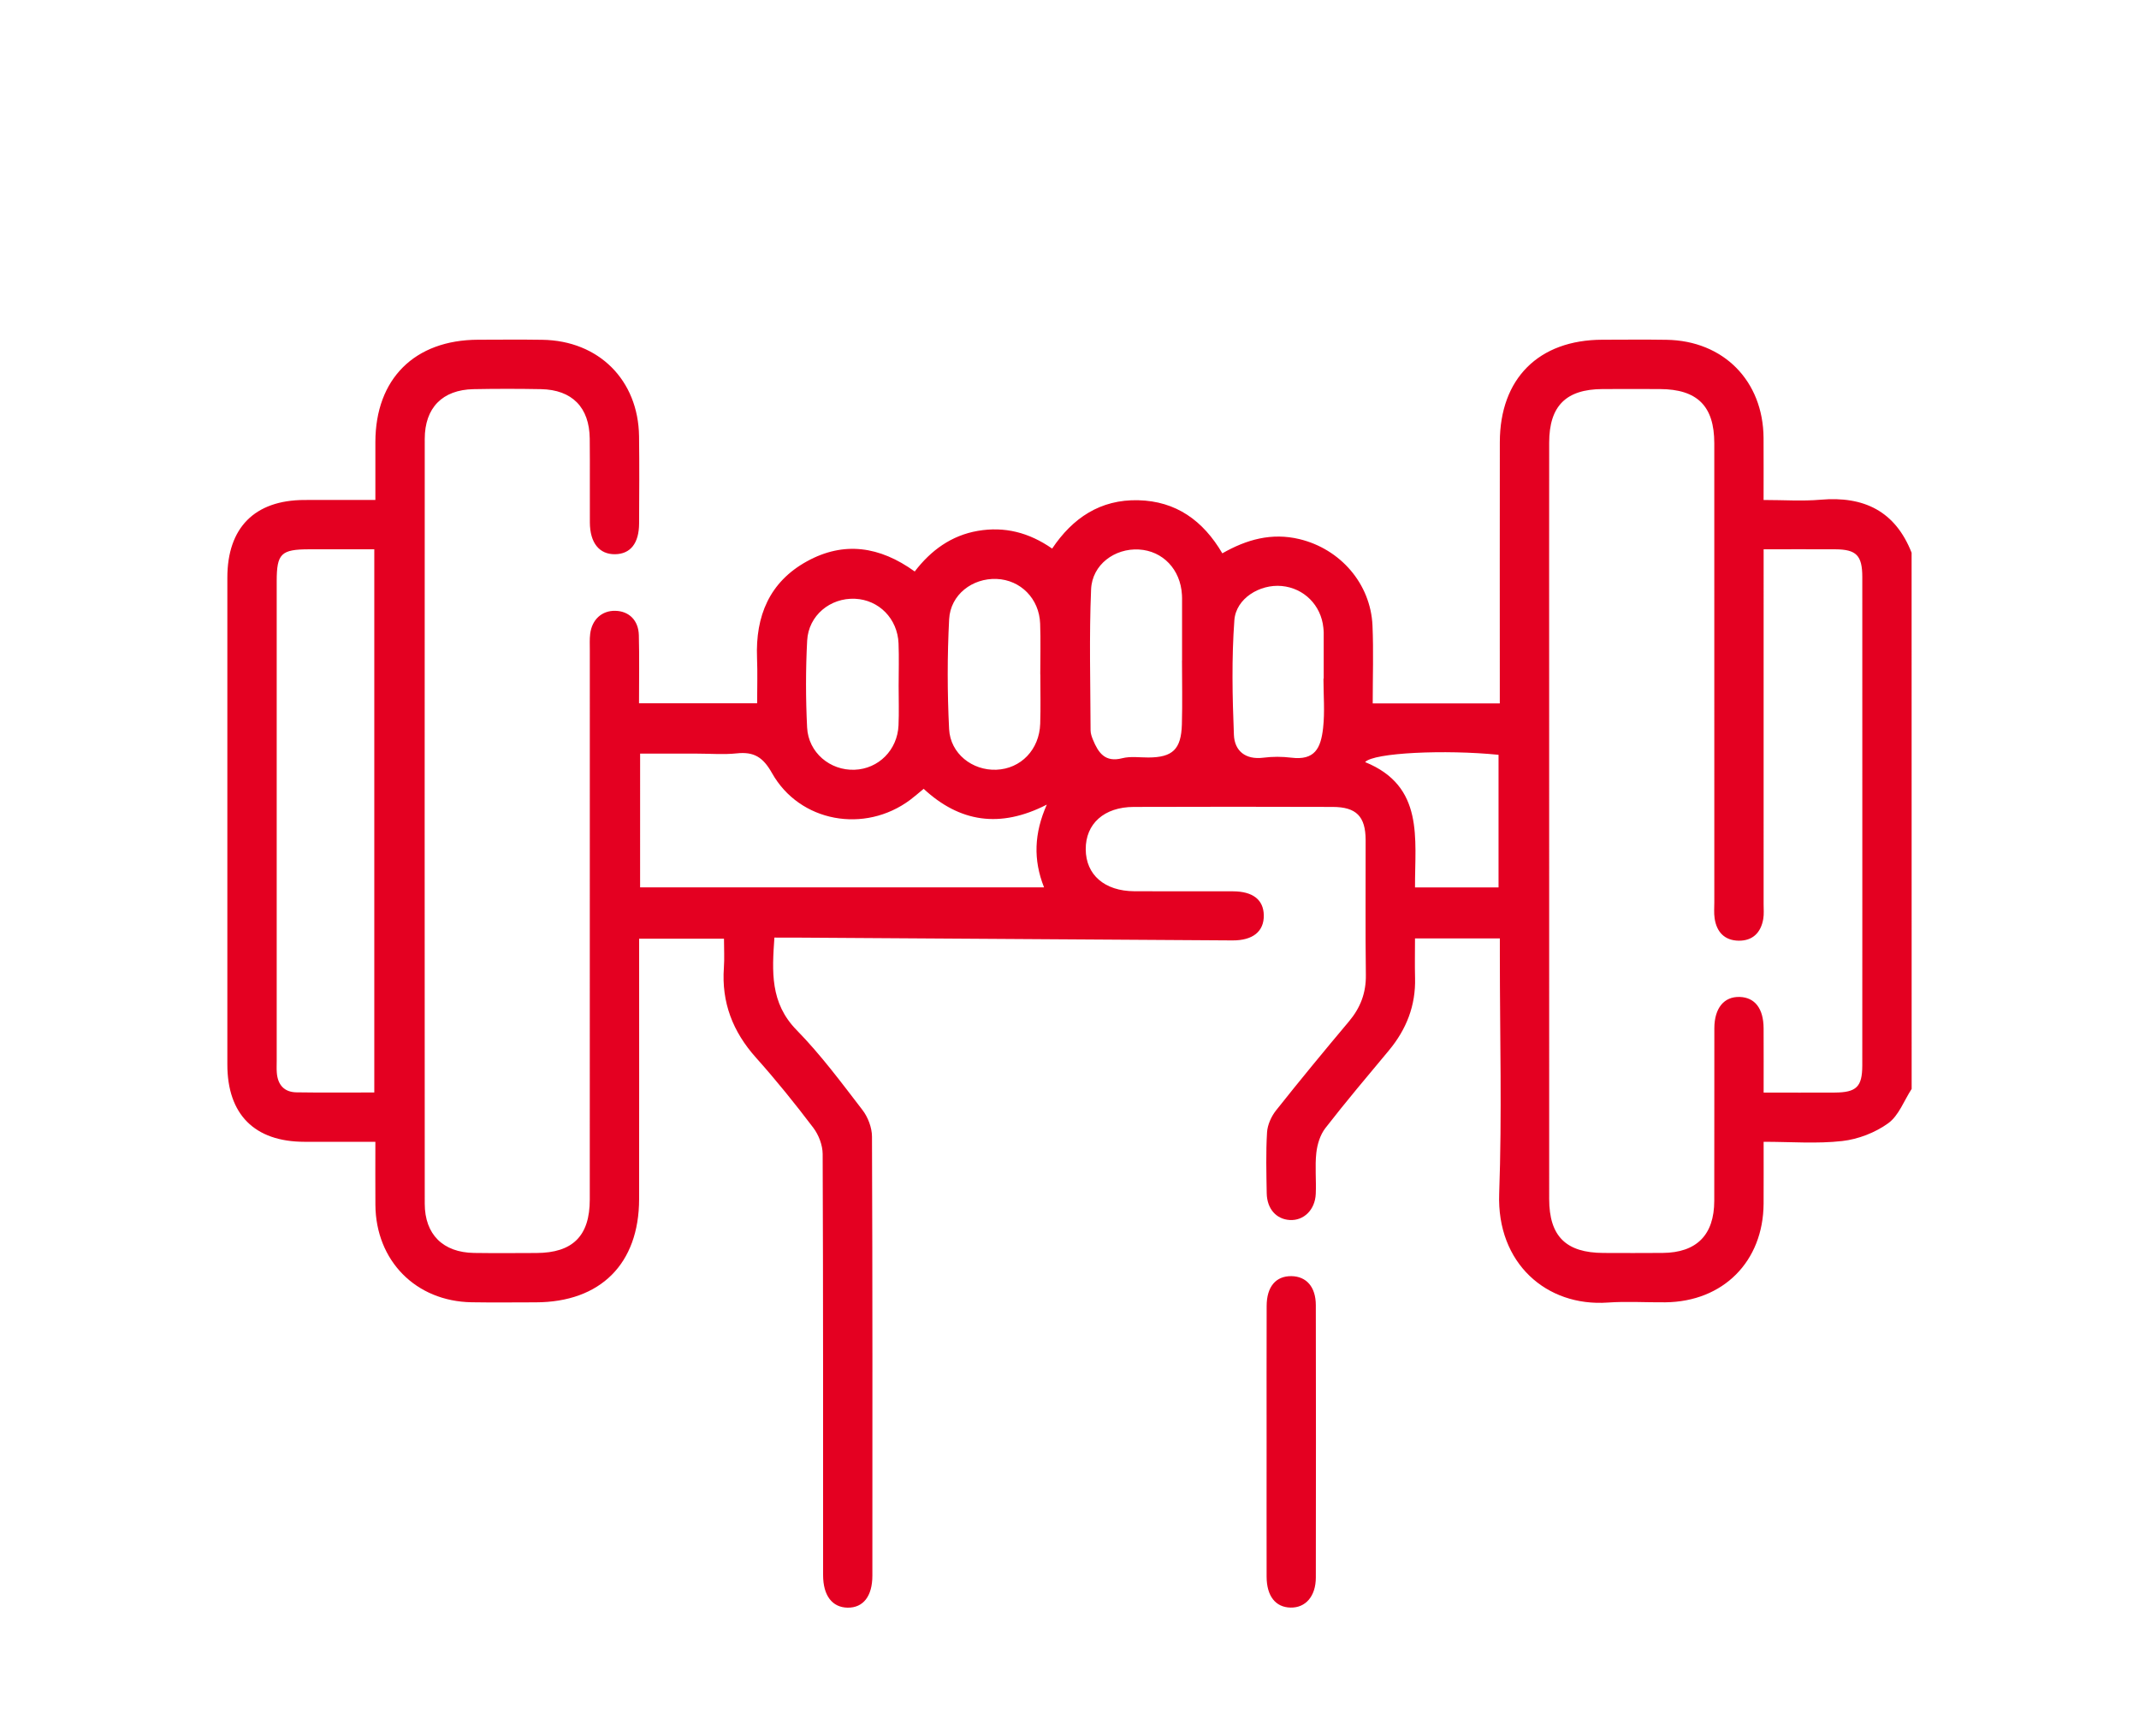 <?xml version="1.0" encoding="utf-8"?>
<!-- Generator: Adobe Illustrator 16.0.0, SVG Export Plug-In . SVG Version: 6.00 Build 0)  -->
<!DOCTYPE svg PUBLIC "-//W3C//DTD SVG 1.1//EN" "http://www.w3.org/Graphics/SVG/1.1/DTD/svg11.dtd">
<svg version="1.1" id="Layer_1" xmlns="http://www.w3.org/2000/svg" xmlns:xlink="http://www.w3.org/1999/xlink" x="0px" y="0px"
	 width="156.5px" height="127px" viewBox="0 0 156.5 127" enable-background="new 0 0 156.5 127" xml:space="preserve">
<g>
	<path fill="#E40021" d="M139.866,79.671c-0.558,0.857-0.942,1.953-1.716,2.513c-0.948,0.686-2.194,1.168-3.36,1.3
		c-1.852,0.21-3.745,0.056-5.754,0.056c0,1.583,0.006,3.055-0.002,4.526c-0.024,4.231-2.956,7.176-7.192,7.218
		c-1.403,0.014-2.813-0.081-4.21,0.018c-4.488,0.314-8.127-2.882-7.944-7.962c0.208-5.769,0.049-11.55,0.049-17.327
		c0-0.432,0-0.863,0-1.355c-2.112,0-4.095,0-6.208,0c0,0.992-0.021,1.943,0.004,2.895c0.054,2.021-0.633,3.762-1.914,5.302
		c-1.565,1.88-3.147,3.748-4.646,5.681c-0.379,0.488-0.595,1.188-0.664,1.814c-0.109,0.991,0.004,2.004-0.041,3.005
		c-0.053,1.168-0.878,1.964-1.894,1.908c-0.991-0.055-1.675-0.814-1.694-1.963c-0.025-1.483-0.066-2.972,0.024-4.45
		c0.033-0.55,0.309-1.164,0.656-1.604c1.743-2.199,3.531-4.365,5.337-6.514c0.84-0.999,1.256-2.086,1.237-3.407
		c-0.044-3.289-0.008-6.578-0.017-9.868c-0.006-1.722-0.679-2.412-2.407-2.418c-4.854-0.015-9.707-0.017-14.562,0
		c-2.168,0.008-3.522,1.233-3.51,3.104c0.012,1.862,1.375,3.052,3.554,3.065c2.407,0.016,4.813-0.001,7.22,0.006
		c1.454,0.004,2.232,0.617,2.254,1.745c0.021,1.181-0.786,1.856-2.298,1.847C79.499,68.743,68.83,68.669,58.161,68.6
		c-0.475-0.003-0.949-0.001-1.502-0.001c-0.17,2.481-0.324,4.777,1.626,6.767c1.762,1.797,3.277,3.844,4.816,5.846
		c0.404,0.524,0.695,1.29,0.698,1.946c0.043,10.71,0.032,21.42,0.028,32.13c-0.001,1.504-0.674,2.355-1.813,2.338
		c-1.127-0.019-1.792-0.884-1.792-2.385c-0.004-10.27,0.01-20.538-0.032-30.807c-0.003-0.648-0.29-1.401-0.687-1.923
		c-1.332-1.757-2.717-3.479-4.187-5.121c-1.701-1.899-2.536-4.044-2.353-6.593c0.048-0.674,0.007-1.354,0.007-2.118
		c-2.05,0-4.034,0-6.208,0c0,0.398,0,0.821,0,1.245c0,5.936,0.006,11.873-0.002,17.81c-0.006,4.733-2.827,7.544-7.564,7.552
		c-1.563,0.002-3.129,0.021-4.692-0.005c-4.08-0.067-7.009-3.038-7.038-7.126c-0.012-1.48-0.002-2.961-0.002-4.614
		c-1.774,0-3.482,0.002-5.19-0.001c-3.647-0.004-5.64-1.998-5.64-5.656c-0.002-11.873-0.002-23.746,0-35.62
		c0-3.656,1.997-5.67,5.629-5.683c1.679-0.006,3.358-0.001,5.201-0.001c0-1.461-0.002-2.849,0-4.236
		c0.007-4.626,2.869-7.476,7.521-7.488c1.564-0.004,3.129-0.019,4.693,0.005c4.128,0.06,7.024,2.945,7.078,7.064
		c0.028,2.125,0.014,4.252,0.003,6.377c-0.007,1.449-0.633,2.232-1.757,2.248c-1.151,0.016-1.836-0.826-1.845-2.317
		c-0.013-2.046,0.013-4.092-0.009-6.138c-0.025-2.293-1.291-3.58-3.572-3.623c-1.644-0.03-3.289-0.031-4.934,0.001
		c-2.27,0.046-3.565,1.361-3.566,3.639c-0.008,18.652-0.008,37.305,0,55.957c0.002,2.251,1.339,3.568,3.605,3.603
		c1.523,0.022,3.049,0.01,4.572,0.004c2.65-0.011,3.896-1.248,3.898-3.906c0.006-13.398,0.002-26.796,0.003-40.193
		c0.001-0.4-0.022-0.807,0.026-1.201c0.133-1.058,0.864-1.709,1.844-1.686c0.996,0.025,1.689,0.691,1.717,1.782
		c0.043,1.635,0.012,3.271,0.012,4.981c2.908,0,5.694,0,8.643,0c0-1.108,0.036-2.217-0.008-3.322
		c-0.119-3.055,0.905-5.549,3.653-7.062c2.694-1.483,5.324-1.106,7.885,0.744c1.18-1.543,2.674-2.637,4.617-2.972
		c1.952-0.336,3.739,0.114,5.438,1.296c1.5-2.241,3.529-3.603,6.294-3.538c2.769,0.065,4.747,1.485,6.157,3.885
		c1.779-1.015,3.61-1.529,5.645-1.039c2.986,0.719,5.209,3.258,5.342,6.332c0.081,1.871,0.016,3.749,0.016,5.688
		c3.152,0,6.143,0,9.298,0c0-0.453,0-0.88,0-1.307c0-5.937-0.007-11.873,0.002-17.81c0.007-4.656,2.843-7.481,7.501-7.492
		c1.564-0.003,3.129-0.02,4.693,0.005c4.171,0.063,7.075,3.006,7.102,7.182c0.009,1.474,0.002,2.946,0.002,4.538
		c1.471,0,2.832,0.097,4.175-0.02c3.163-0.273,5.458,0.833,6.655,3.879C139.866,53.516,139.866,66.594,139.866,79.671z
		 M129.036,40.189c0,0.554,0,0.986,0,1.418c0,8.182,0,16.364-0.001,24.546c0,0.361,0.034,0.729-0.026,1.081
		c-0.17,0.996-0.768,1.604-1.795,1.592c-1.026-0.012-1.615-0.628-1.763-1.629c-0.059-0.394-0.023-0.801-0.023-1.201
		c-0.001-11.19,0.001-22.381-0.002-33.57c-0.001-2.717-1.245-3.949-3.978-3.96c-1.404-0.006-2.808-0.008-4.211,0
		c-2.661,0.016-3.887,1.239-3.891,3.912c-0.008,5.856-0.002,11.712-0.002,17.567c0,12.594-0.003,25.188,0.002,37.781
		c0.002,2.729,1.232,3.939,3.977,3.947c1.444,0.004,2.889,0.011,4.332-0.002c2.475-0.02,3.764-1.316,3.769-3.805
		c0.01-4.211-0.001-8.423,0.006-12.634c0.003-1.475,0.71-2.329,1.86-2.29c1.109,0.037,1.735,0.849,1.744,2.285
		c0.008,1.549,0.002,3.097,0.002,4.713c1.846,0,3.525,0.007,5.205-0.002c1.588-0.01,2.01-0.423,2.013-1.984
		c0.007-3.77,0.003-7.54,0.003-11.311c0-8.142,0.002-16.283-0.002-24.426c-0.001-1.576-0.434-2.019-1.973-2.027
		C132.599,40.182,130.915,40.189,129.036,40.189z M27.385,79.932c0-13.34,0-26.504,0-39.742c-1.638,0-3.196-0.001-4.753,0
		c-2.069,0.002-2.387,0.311-2.387,2.335c-0.001,11.703,0,23.406,0,35.108c0,0.281-0.015,0.563,0.007,0.842
		c0.065,0.891,0.537,1.434,1.441,1.447C23.569,79.952,25.444,79.932,27.385,79.932z M46.833,64.923c9.856,0,19.646,0,29.554,0
		c-0.8-2.019-0.726-3.956,0.203-6.054c-3.438,1.764-6.383,1.279-9.011-1.154c-0.368,0.303-0.667,0.568-0.986,0.807
		c-3.33,2.486-8.088,1.641-10.111-1.96c-0.654-1.164-1.322-1.574-2.572-1.442c-0.951,0.101-1.921,0.02-2.883,0.02
		c-1.387,0-2.772,0-4.193,0C46.833,58.495,46.833,61.681,46.833,64.923z M86.481,48.317c0.002,0,0.004,0,0.005,0
		c0-1.521,0.001-3.04,0-4.561c0-0.079-0.005-0.159-0.009-0.239c-0.102-1.852-1.398-3.215-3.152-3.313
		c-1.762-0.098-3.418,1.1-3.495,2.916c-0.146,3.432-0.048,6.874-0.038,10.313c0,0.232,0.086,0.475,0.177,0.695
		c0.391,0.947,0.88,1.672,2.138,1.348c0.602-0.154,1.272-0.052,1.912-0.054c1.773-0.005,2.403-0.593,2.454-2.426
		C86.517,51.438,86.481,49.877,86.481,48.317z M76.116,49.347c-0.002,0-0.004,0-0.005,0c0-1.24,0.037-2.481-0.009-3.72
		c-0.066-1.828-1.431-3.197-3.182-3.268c-1.771-0.071-3.381,1.144-3.476,2.948c-0.139,2.671-0.137,5.36-0.003,8.032
		c0.09,1.805,1.703,3.047,3.455,2.979c1.795-0.069,3.154-1.473,3.211-3.373C76.146,51.747,76.116,50.547,76.116,49.347z
		 M96.831,49.653c0.006,0,0.012,0,0.018,0c0-1.123,0.001-2.245,0-3.368c-0.001-0.121-0.014-0.24-0.026-0.36
		c-0.165-1.646-1.419-2.9-3.05-3.05c-1.594-0.146-3.345,0.904-3.461,2.506c-0.203,2.783-0.146,5.595-0.033,8.388
		c0.047,1.162,0.838,1.835,2.154,1.668c0.671-0.086,1.37-0.085,2.042-0.002c1.711,0.214,2.164-0.675,2.33-2.175
		C96.937,52.071,96.831,50.856,96.831,49.653z M65.749,50.194c0-1.039,0.034-2.079-0.007-3.117
		c-0.072-1.815-1.438-3.192-3.187-3.268c-1.807-0.079-3.402,1.218-3.499,3.062c-0.111,2.113-0.108,4.24-0.004,6.353
		c0.091,1.842,1.685,3.165,3.476,3.095c1.75-0.066,3.131-1.439,3.212-3.246C65.782,52.115,65.748,51.154,65.749,50.194z
		 M109.641,64.928c0-3.279,0-6.496,0-9.702c-3.895-0.394-9.145-0.157-9.763,0.533c4.347,1.761,3.635,5.607,3.651,9.169
		C105.636,64.928,107.618,64.928,109.641,64.928z"/>
	<path fill="#E40021" d="M92.671,105.512c0-3.321-0.007-6.644,0.004-9.966c0.004-1.41,0.678-2.194,1.818-2.176
		c1.093,0.019,1.776,0.789,1.779,2.119c0.013,6.645,0.012,13.288,0.001,19.933c-0.002,1.368-0.748,2.22-1.846,2.198
		c-1.103-0.021-1.751-0.841-1.755-2.262C92.665,112.076,92.671,108.794,92.671,105.512z"/>
</g>
</svg>
